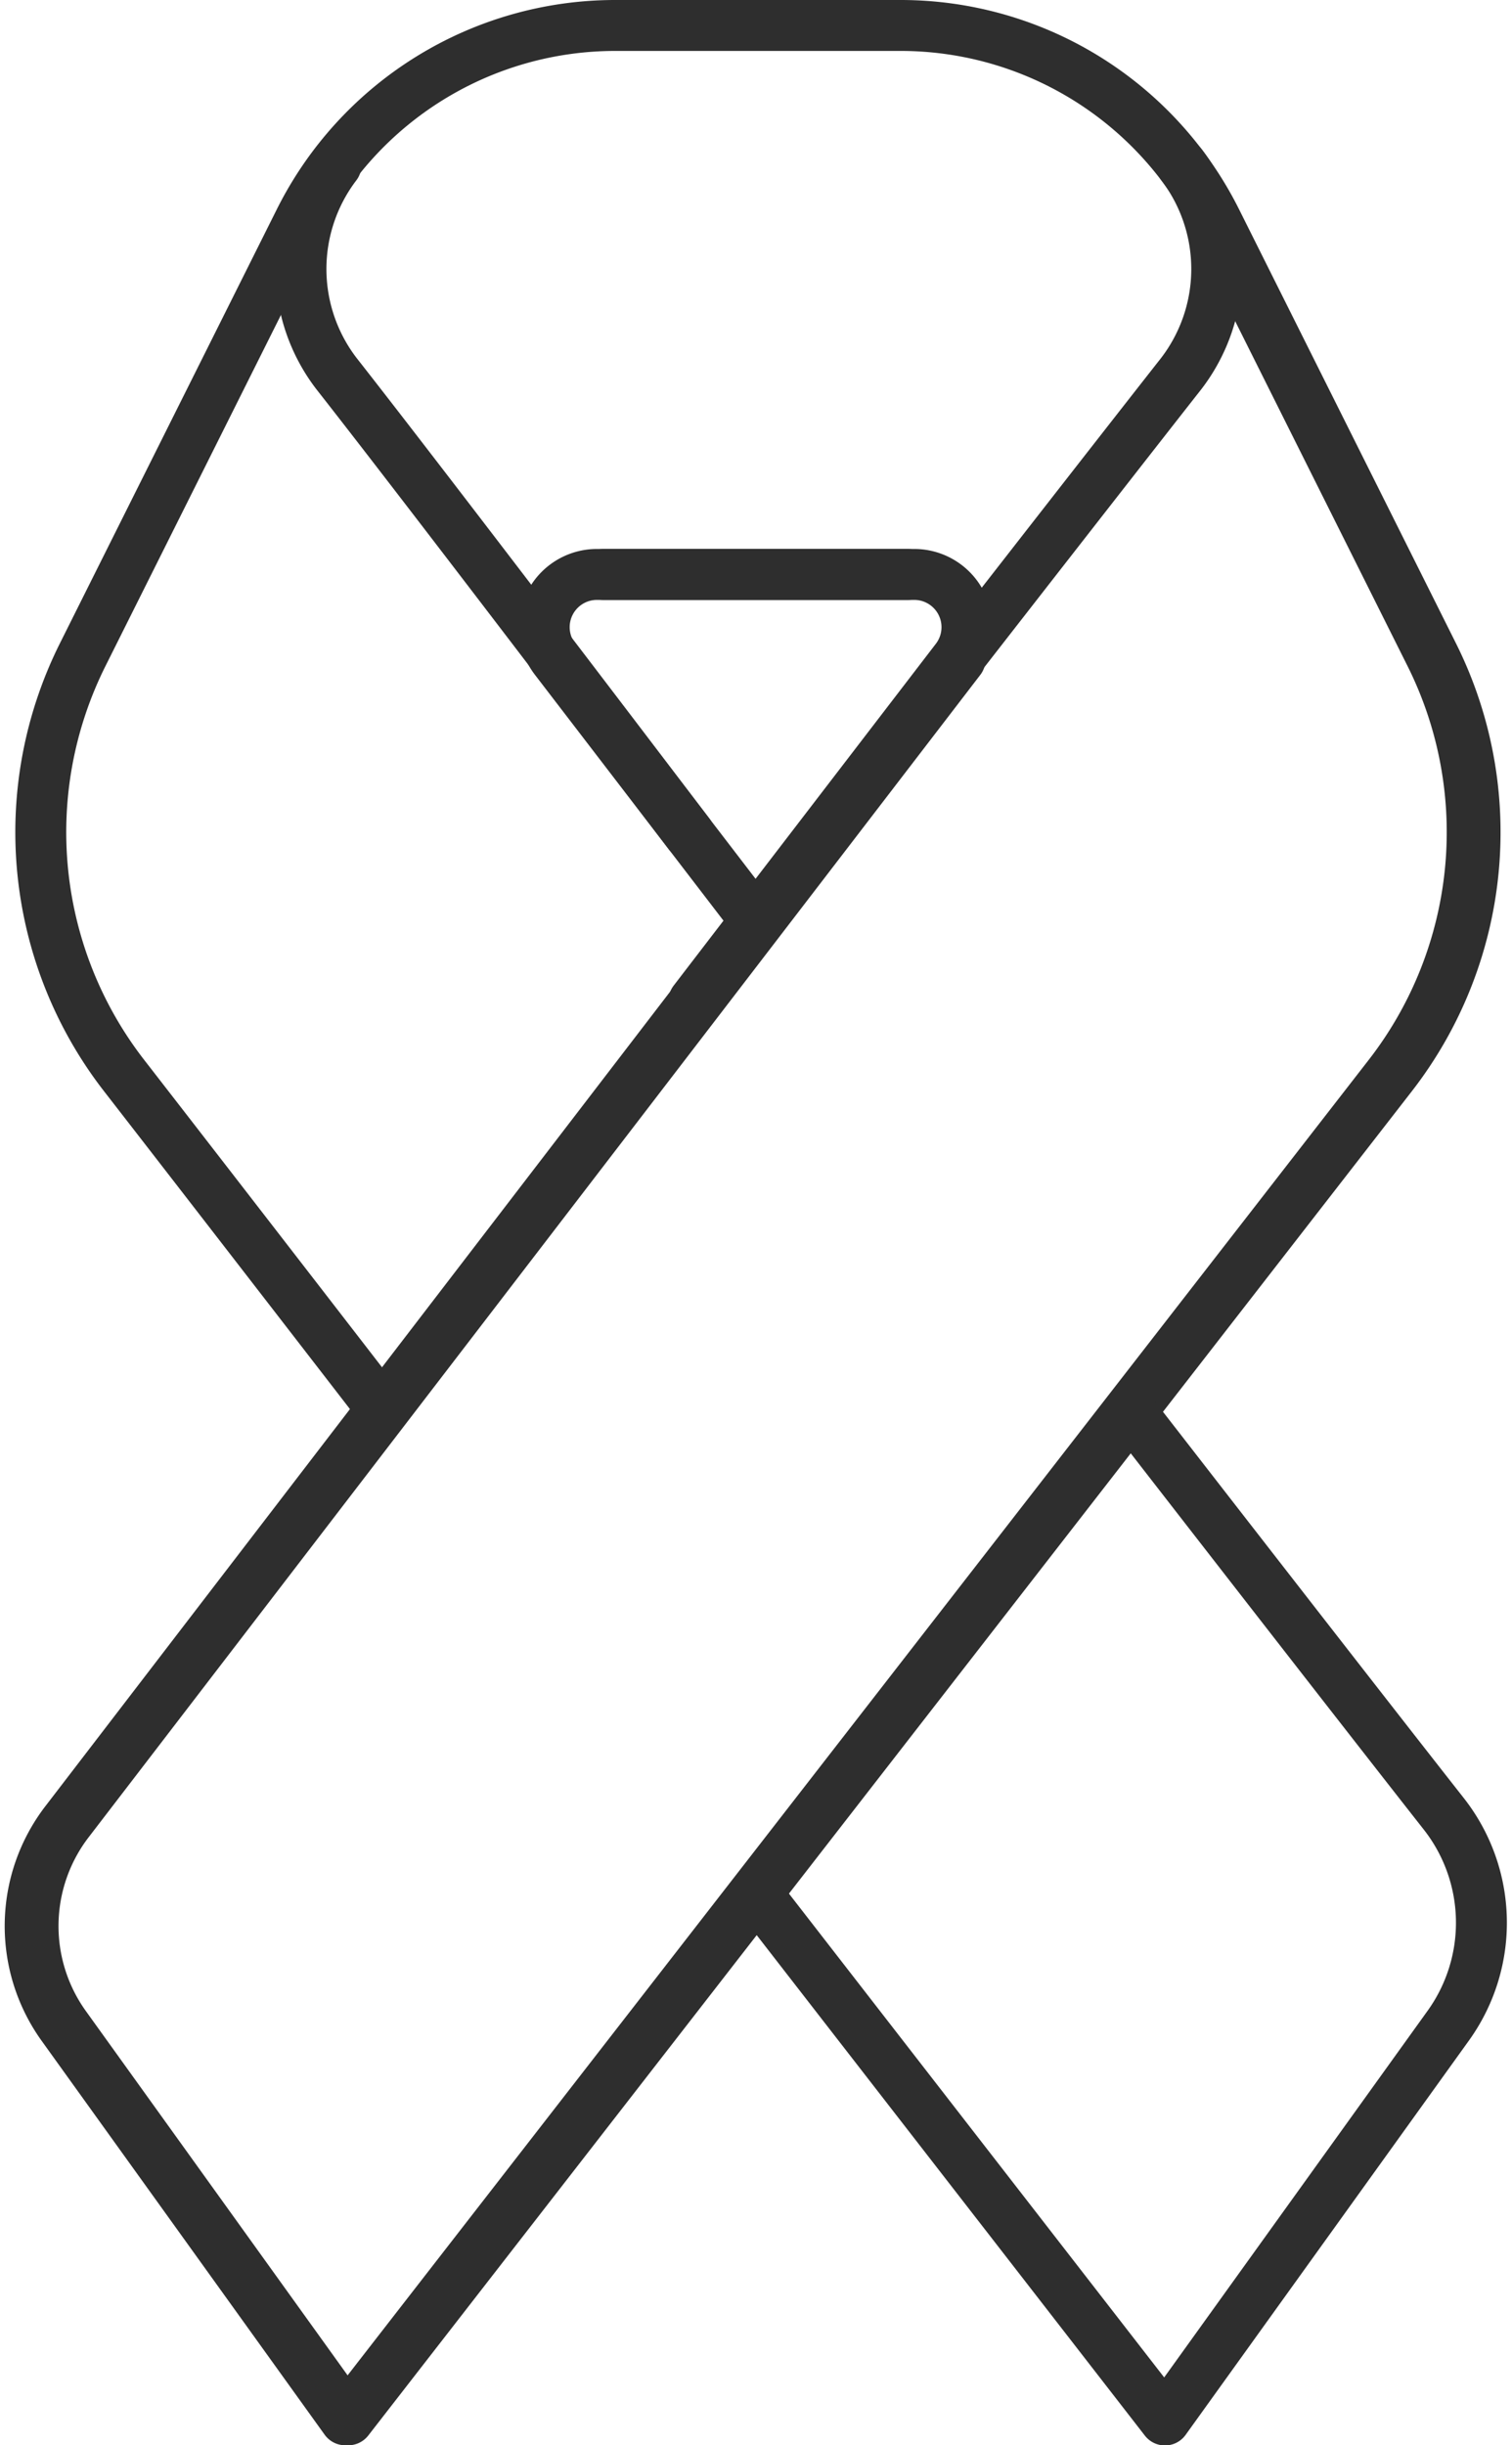 <svg xmlns="http://www.w3.org/2000/svg" width="29.692" height="48" viewBox="0 0 29.692 48">
  <g id="Grupo_125" data-name="Grupo 125" transform="translate(35.754 -1084.257)">
    <path id="Trazado_95" data-name="Trazado 95" d="M-2.641,1115.875h6.1a1.035,1.035,0,0,1,.821,1.665l-5.149,6.71" transform="translate(-21.259 -20.342)" fill="none" stroke="#2e2e2e" stroke-linecap="round" stroke-linejoin="round" stroke-width="1"/>
    <path id="Trazado_96" data-name="Trazado 96" d="M1.121,1115.875h-6.1a1.035,1.035,0,0,0-.928.577,1.034,1.034,0,0,0,.107,1.088l3.938,5.133" transform="translate(-19.053 -20.342)" fill="none" stroke="#2e2e2e" stroke-linecap="round" stroke-linejoin="round" stroke-width="1"/>
    <path id="Trazado_97" data-name="Trazado 97" d="M-16.79,1097.2-34.3,1120.017a3.362,3.362,0,0,0-.063,4.009l5.557,7.731,20.492-26.386a7.79,7.79,0,0,0,.815-8.261l-4.261-8.522a6.929,6.929,0,0,0-6.2-3.831h-5.6a6.93,6.93,0,0,0-6.2,3.831l-4.261,8.522a7.79,7.79,0,0,0,.815,8.261c1.777,2.289,4.958,6.406,4.958,6.406" transform="translate(-0.11)" fill="none" stroke="#2e2e2e" stroke-linecap="round" stroke-linejoin="round" stroke-width="1"/>
    <path id="Trazado_98" data-name="Trazado 98" d="M-16.958,1104.429l-17.509,22.819a3.363,3.363,0,0,0-.063,4.009l5.557,7.731L-8.481,1112.6a7.789,7.789,0,0,0,.815-8.261l-4.261-8.522" transform="translate(0 -7.231)" fill="none" stroke="#2e2e2e" stroke-linecap="round" stroke-linejoin="round" stroke-width="1"/>
    <path id="Trazado_99" data-name="Trazado 99" d="M6.046,1172.8l8.015,10.33,5.564-7.741a3.461,3.461,0,0,0-.089-4.158c-1.836-2.335-6.145-7.889-6.145-7.889" transform="translate(-26.938 -51.37)" fill="none" stroke="#2e2e2e" stroke-linecap="round" stroke-linejoin="round" stroke-width="1"/>
    <path id="Trazado_100" data-name="Trazado 100" d="M17.345,1092.664a3.372,3.372,0,0,1-.012,4.1c-1.835,2.335-6.765,8.674-6.765,8.674" transform="translate(-29.894 -5.169)" fill="none" stroke="#2e2e2e" stroke-linecap="round" stroke-linejoin="round" stroke-width="1"/>
    <path id="Trazado_101" data-name="Trazado 101" d="M-19.116,1092.664a3.372,3.372,0,0,0,.012,4.1c1.835,2.335,6.92,9.03,6.92,9.03" transform="translate(-10.039 -5.169)" fill="none" stroke="#2e2e2e" stroke-linecap="round" stroke-linejoin="round" stroke-width="1"/>
  </g>
</svg>

